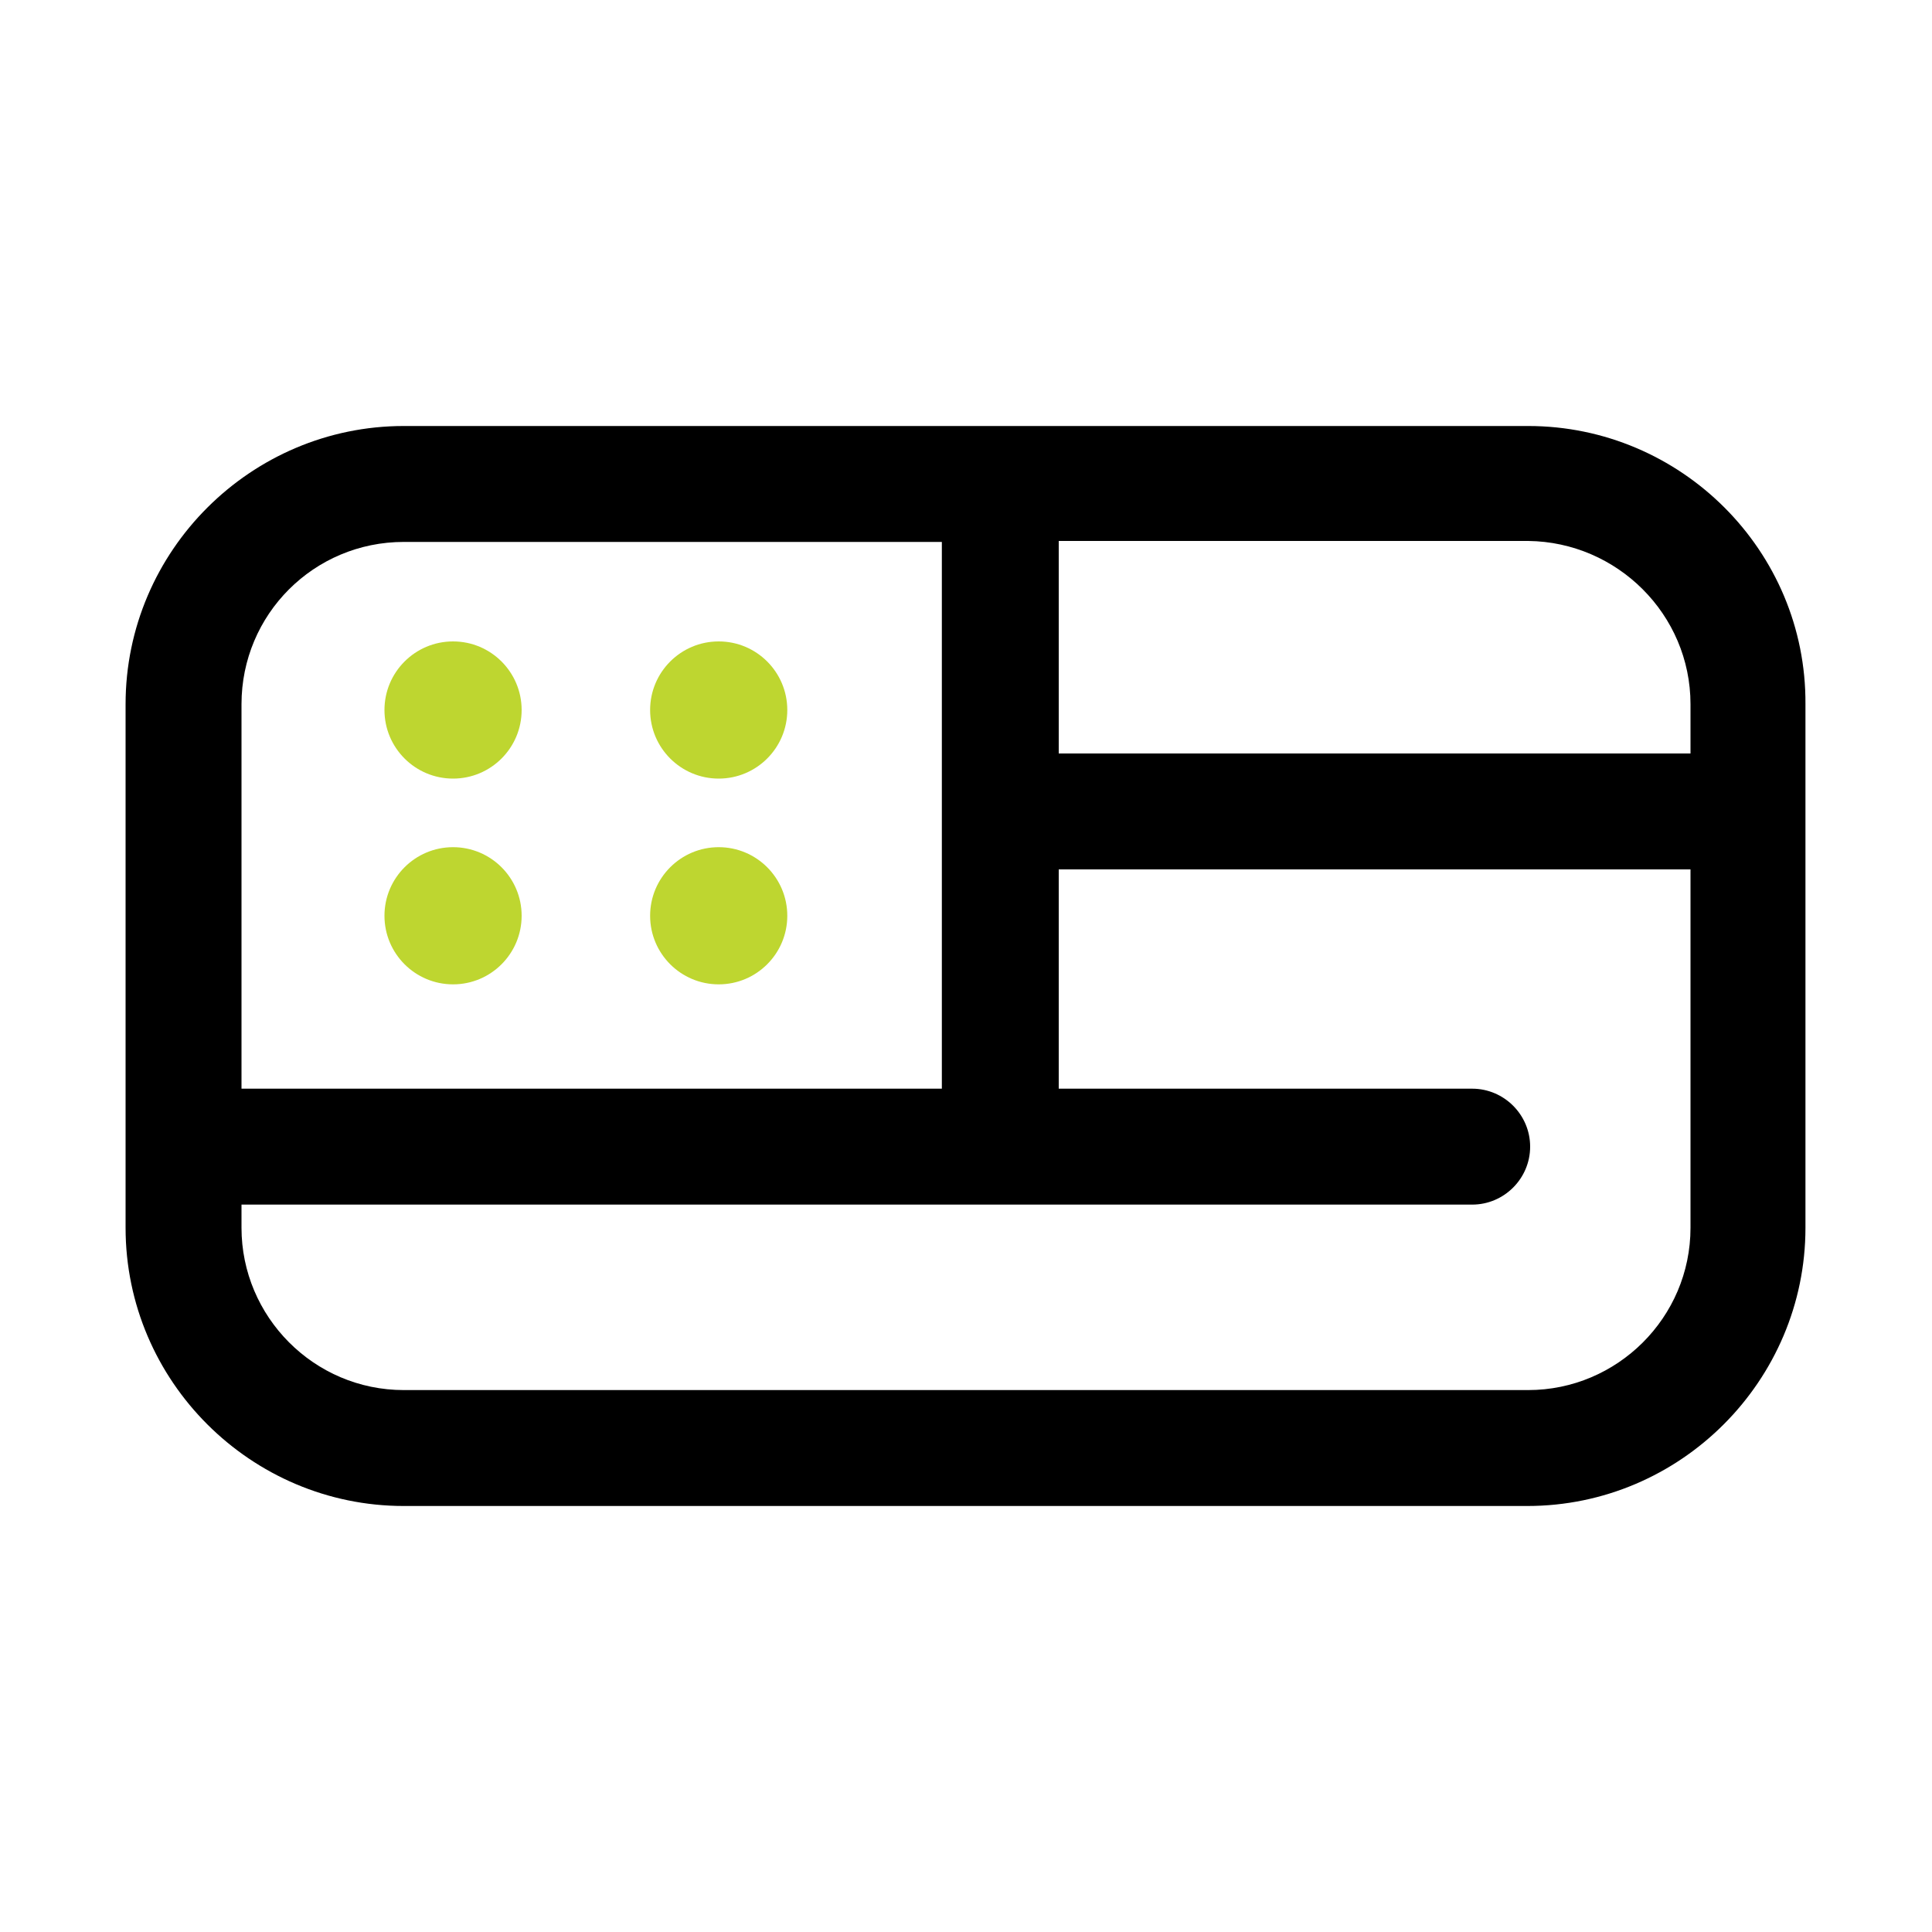<?xml version="1.0" encoding="UTF-8"?>
<!-- Generator: Adobe Illustrator 27.8.1, SVG Export Plug-In . SVG Version: 6.00 Build 0)  -->
<svg xmlns="http://www.w3.org/2000/svg" xmlns:xlink="http://www.w3.org/1999/xlink" version="1.1" id="Camada_1" x="0px" y="0px" viewBox="0 0 200 200" style="enable-background:new 0 0 200 200;" xml:space="preserve">
<style type="text/css">
	.st0{fill:#BED630;}
</style>
<path d="M158.2,44.1H41.8C26,44.1,13,57,13,72.9v54.2c0,15.9,13,28.8,28.8,28.8h116.3c15.9,0,28.8-13,28.8-28.8V72.9  C187,57,174,44.1,158.2,44.1z M175,72.9V78h-65.4v-22h48.6C167.4,56.1,175,63.6,175,72.9z M41.8,56.1h55.7v56.6H25V72.9  C25,63.6,32.5,56.1,41.8,56.1z M158.2,143.9H41.8c-9.3,0-16.8-7.6-16.8-16.8v-2.4h127.4c3.3,0,6-2.7,6-6s-2.7-6-6-6h-42.8V90H175  v37.1C175,136.4,167.4,143.9,158.2,143.9z"></path>
<ellipse class="st0" cx="46.9" cy="73.5" rx="7.1" ry="7.1"></ellipse>
<ellipse class="st0" cx="74.4" cy="73.5" rx="7.1" ry="7.1"></ellipse>
<ellipse class="st0" cx="46.9" cy="94.8" rx="7.1" ry="7.1"></ellipse>
<ellipse class="st0" cx="74.4" cy="94.8" rx="7.1" ry="7.1"></ellipse>
</svg>

